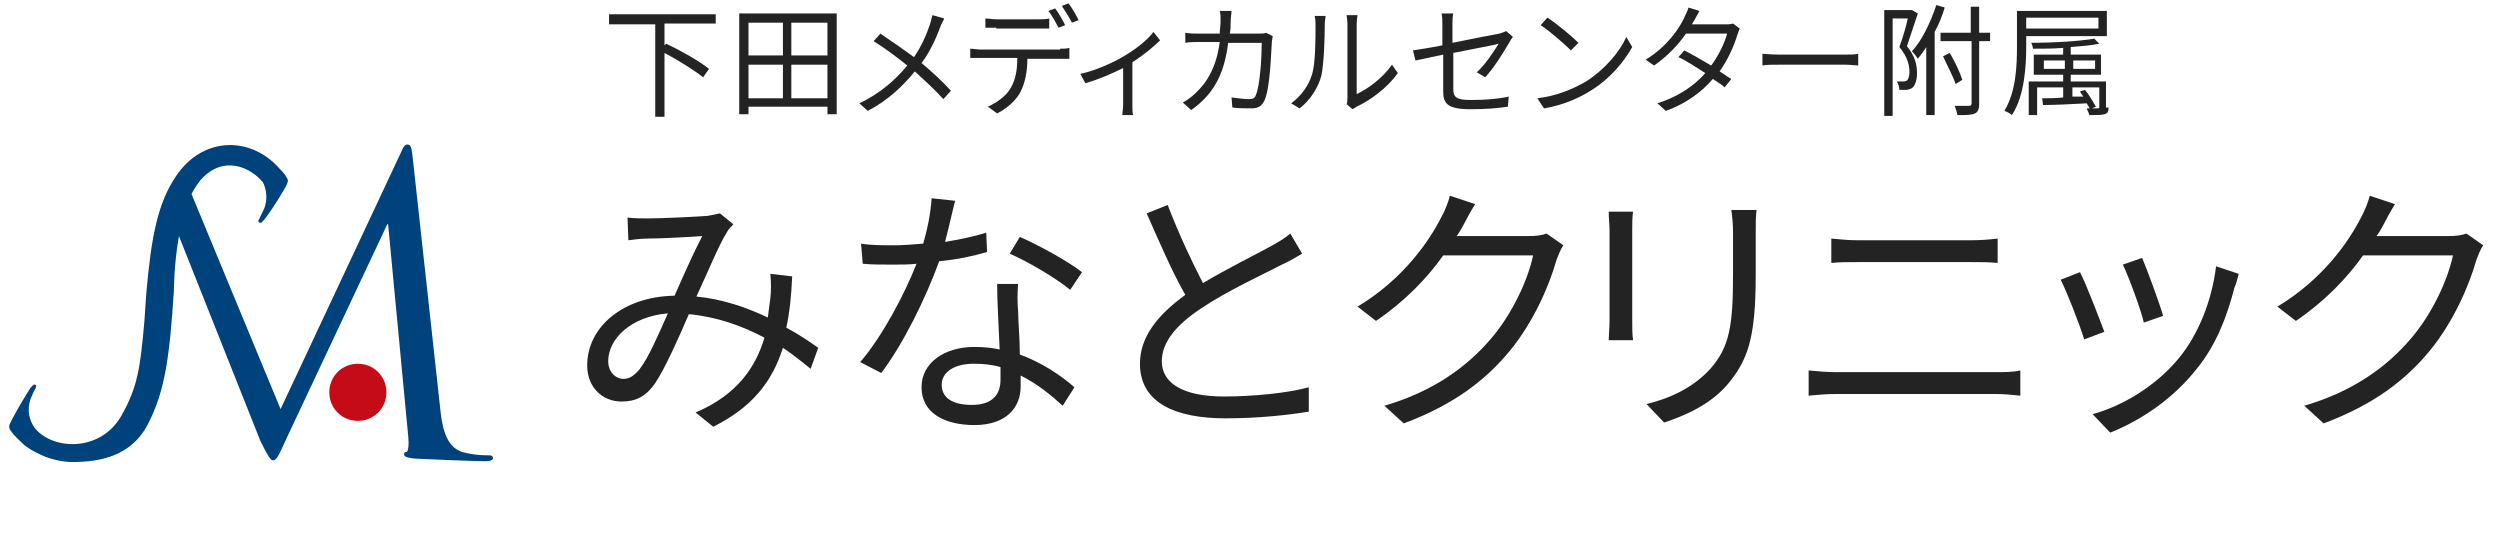 <?xml version="1.0" encoding="utf-8"?>
<!-- Generator: Adobe Illustrator 27.9.0, SVG Export Plug-In . SVG Version: 6.00 Build 0)  -->
<svg version="1.1" id="レイヤー_12" xmlns="http://www.w3.org/2000/svg" xmlns:xlink="http://www.w3.org/1999/xlink" x="0px"
	 y="0px" viewBox="0 0 297.6 64.3" style="enable-background:new 0 0 297.6 64.3;" xml:space="preserve">
<style type="text/css">
	.st0{fill:#232323;}
	.st1{fill:#C60B18;}
	.st2{fill:#00437C;}
</style>
<g>
	<path class="st0" d="M96.5,43.9c-1-0.8-2.1-1.7-3.3-2.5c-1.3,4.1-3.7,7.1-8.3,9.4l-2.1-1.7c5-2.1,7.2-5.5,8.2-8.9
		c-2.6-1.4-5.7-2.5-9-2.8c-1.2,2.8-2.8,6.4-4,8.2c-1.1,1.6-2.3,2.2-4,2.2c-2.3,0-4.1-1.7-4.1-4.3c0-4.6,4.3-8.2,10.4-8.3
		c1.1-2.5,2.3-5.2,3.3-7.1c-1.2,0.1-5,0.3-6.5,0.3c-0.7,0-1.6,0.1-2.3,0.2l-0.1-2.7c0.8,0.1,1.7,0.1,2.4,0.1c1.7,0,5.8-0.2,7.1-0.3
		c0.6-0.1,1.1-0.2,1.5-0.3l1.6,1.3c-0.3,0.3-0.6,0.6-0.8,1c-0.9,1.4-2.2,4.6-3.6,7.6c3.1,0.3,6,1.3,8.5,2.5c0.1-0.8,0.2-1.6,0.3-2.3
		c0.1-0.9,0.1-1.9,0-2.9l2.6,0.3c-0.1,2.3-0.3,4.3-0.7,6.1c1.5,0.8,2.8,1.7,3.8,2.4L96.5,43.9z M79.5,37.3c-4.5,0.4-7.1,3.1-7.1,5.7
		c0,1.3,0.9,2.1,1.8,2.1c0.7,0,1.2-0.3,1.9-1.1C77.2,42.6,78.4,39.8,79.5,37.3z"/>
	<path class="st0" d="M117.5,30c-1.7,0.5-3.6,0.9-5.7,1.1c-1.6,4.4-4.3,9.9-6.9,13.3l-2.5-1.3c2.6-3,5.3-8.1,6.7-11.7
		c-0.9,0.1-1.8,0.1-2.8,0.1c-1.2,0-2.5,0-3.6-0.1l-0.2-2.4c1.2,0.2,2.5,0.2,3.9,0.2c1.1,0,2.3-0.1,3.5-0.2c0.5-1.7,0.9-3.7,1-5.4
		l2.8,0.3c-0.3,1.1-0.7,3-1.2,4.9c1.7-0.3,3.3-0.6,4.9-1.1L117.5,30z M121.2,33.7c-0.1,1.3-0.1,2.2,0,3.4c0,1.1,0.2,3.2,0.2,5.1
		c2.7,1,4.9,2.5,6.5,3.9l-1.4,2.2c-1.3-1.2-3-2.6-5-3.6c0,0.5,0,0.9,0,1.3c0,2.5-1.7,4.6-5.5,4.6c-3.5,0-6.3-1.4-6.3-4.5
		c0-2.9,2.7-4.8,6.3-4.8c1,0,2.1,0.1,3,0.3c-0.1-2.6-0.3-5.6-0.3-7.8H121.2z M119.1,43.7c-1-0.3-2.1-0.4-3.2-0.4
		c-2.3,0-3.8,1-3.8,2.5c0,1.5,1.2,2.4,3.6,2.4c2.6,0,3.4-1.4,3.4-3C119.1,44.8,119.1,44.3,119.1,43.7z M127.4,34.5
		c-1.7-1.4-5.1-3.4-7.2-4.3l1.2-2c2.3,1,5.9,3,7.4,4.2L127.4,34.5z"/>
	<path class="st0" d="M155,30.2c-0.7,0.4-1.5,0.9-2.4,1.3c-2.1,1.1-6.5,3.1-9.6,5.2c-2.9,1.9-4.7,4-4.7,6.3c0,2.6,2.5,4.2,7.4,4.2
		c3.4,0,7.6-0.4,10.1-1.1V49c-2.4,0.4-6,0.8-9.9,0.8c-5.9,0-10.2-1.8-10.2-6.5c0-3.2,2.1-5.8,5.4-8.2c-1.5-2.6-3.1-6.3-4.6-9.7
		l2.5-1c1.3,3.4,2.9,6.8,4.2,9.3c3-1.8,6.3-3.4,8.1-4.4c0.9-0.5,1.6-0.9,2.3-1.5L155,30.2z"/>
	<path class="st0" d="M186.1,29.2c-0.3,0.4-0.6,1.2-0.8,1.7c-0.9,3.2-2.8,7.5-5.6,10.9c-2.9,3.5-6.7,6.4-12.6,8.6l-2.3-2.1
		c5.8-1.7,9.8-4.6,12.7-8c2.5-2.9,4.4-7,5-9.9h-10.7c-1.9,2.7-4.6,5.5-8,7.8l-2.2-1.7c5.5-3.3,8.6-7.9,10-10.7
		c0.3-0.5,0.8-1.7,1-2.5l3,1c-0.5,0.8-1.1,1.9-1.4,2.5c-0.2,0.4-0.5,0.9-0.8,1.3h8.6c0.9,0,1.6-0.1,2.1-0.3L186.1,29.2z"/>
	<path class="st0" d="M194.4,25.2c-0.1,0.6-0.1,1.5-0.1,2.3v10.6c0,0.8,0,1.8,0.1,2.4h-2.9c0-0.5,0.1-1.5,0.1-2.4V27.5
		c0-0.6-0.1-1.7-0.1-2.3H194.4z M209.1,25c-0.1,0.8-0.1,1.7-0.1,2.7v5.1c0,7.6-1,10.1-3.3,12.9c-2.1,2.5-5.2,3.8-7.6,4.6l-2.1-2.2
		c2.9-0.7,5.6-2,7.6-4.2c2.3-2.6,2.7-5.2,2.7-11.2v-5c0-1-0.1-2-0.2-2.7H209.1z"/>
	<path class="st0" d="M215.3,44.1c1.1,0.1,2.2,0.2,3.3,0.2h19c1,0,2,0,2.9-0.2v3c-1-0.1-2-0.2-2.9-0.2h-19c-1.1,0-2.3,0.1-3.3,0.2
		V44.1z M218,28.4c1,0.1,2.1,0.2,3.1,0.2h13.6c1.1,0,2.3-0.1,3.1-0.2v2.9c-0.9-0.1-2.1-0.1-3.1-0.1h-13.6c-1.1,0-2.2,0-3.1,0.1V28.4
		z"/>
	<path class="st0" d="M250.5,39.5l-2.4,0.9c-0.5-1.7-2.2-6-2.8-7.1l2.3-0.9C248.3,33.7,249.9,37.9,250.5,39.5z M266.5,32.6
		c-0.2,0.7-0.3,1.2-0.5,1.6c-0.9,3.5-2.2,6.9-4.5,9.7c-2.9,3.7-6.8,6.2-10.3,7.6l-2.1-2.2c3.7-1,7.7-3.5,10.3-6.7
		c2.3-2.8,3.9-6.8,4.4-10.9L266.5,32.6z M257.5,37.6l-2.3,0.8c-0.3-1.4-1.8-5.5-2.5-6.9l2.3-0.8C255.6,32.1,257.1,36.2,257.5,37.6z"
		/>
	<path class="st0" d="M295.6,29.2c-0.3,0.4-0.6,1.2-0.8,1.7c-0.9,3.2-2.8,7.5-5.6,10.9c-2.9,3.5-6.7,6.4-12.6,8.6l-2.3-2.1
		c5.8-1.7,9.8-4.6,12.7-8c2.5-2.9,4.4-7,5-9.9h-10.7c-1.9,2.7-4.6,5.5-8,7.8l-2.2-1.7c5.5-3.3,8.6-7.9,10-10.7
		c0.3-0.5,0.8-1.7,1-2.5l3,1c-0.5,0.8-1.1,1.9-1.4,2.5c-0.2,0.4-0.5,0.9-0.8,1.3h8.6c0.9,0,1.6-0.1,2.1-0.3L295.6,29.2z"/>
</g>
<g>
	<path class="st0" d="M79.1,2.8v2.6l0.2-0.2c1.7,0.8,4,2.1,5.1,3l-0.7,1c-1-0.8-2.9-2-4.6-2.9v7.6H78v-11h-5.5V1.7h12.7v1.1H79.1z"
		/>
	<path class="st0" d="M99.6,1.6v12h-1.1v-0.9h-9.4v0.9H88v-12H99.6z M89.1,2.7v3.9h4.1V2.7H89.1z M89.1,11.7h4.1v-4h-4.1V11.7z
		 M98.5,2.7h-4.3v3.9h4.3V2.7z M98.5,11.7v-4h-4.3v4H98.5z"/>
	<path class="st0" d="M112.4,2.2c-0.1,0.3-0.4,0.7-0.5,1.1c-0.5,1.3-1.2,2.9-2.2,4.2c1.3,1.1,2.5,2.2,3.5,3.3l-0.9,1
		c-1.1-1.2-2.2-2.2-3.4-3.3c-1.3,1.6-3.1,3.4-5.6,4.7l-1-0.9c2.5-1.2,4.3-2.8,5.7-4.5c-1.1-0.9-2.7-2.1-4-2.9l0.8-0.9
		c1.2,0.8,2.9,2,4,2.8c0.9-1.3,1.5-2.7,1.9-3.9c0.1-0.3,0.2-0.7,0.3-1.1L112.4,2.2z"/>
	<path class="st0" d="M126.2,5.8c0.3,0,0.8,0,1.1-0.1V7c-0.3,0-0.8,0-1.1,0h-3.9c0,1.6-0.3,2.9-0.8,3.9c-0.5,1-1.6,2-2.8,2.6
		l-1.1-0.8c1.1-0.5,2.2-1.3,2.7-2.2c0.6-1,0.8-2.2,0.8-3.6h-4.3c-0.4,0-0.9,0-1.3,0V5.8c0.4,0,0.8,0.1,1.3,0.1H126.2z M118.6,3.3
		c-0.5,0-1,0-1.3,0V2.2c0.4,0,0.8,0.1,1.3,0.1h5c0.4,0,0.9,0,1.3-0.1v1.2c-0.4,0-0.9,0-1.3,0H118.6z M126,3.3
		c-0.3-0.6-0.8-1.5-1.2-2l0.8-0.3c0.4,0.5,0.9,1.4,1.2,2L126,3.3z M127.2,0.4c0.4,0.5,0.9,1.4,1.2,2l-0.8,0.3
		c-0.3-0.6-0.8-1.4-1.2-2L127.2,0.4z"/>
	<path class="st0" d="M138.1,4.8c-0.7,0.7-2,1.8-3.3,2.6v5.1c0,0.4,0,1,0.1,1.2h-1.3c0-0.2,0.1-0.8,0.1-1.2V8.1
		c-1.2,0.6-3,1.4-4.5,1.8l-0.6-1.1c1.8-0.4,3.8-1.3,5-2c1.4-0.8,3-2,3.7-3L138.1,4.8z"/>
	<path class="st0" d="M151.5,4.3c0,0.2-0.1,0.5-0.1,0.7c-0.1,1.4-0.2,5.6-0.9,7c-0.3,0.6-0.7,0.9-1.5,0.9c-0.7,0-1.6,0-2.3-0.1
		l-0.1-1.2c0.8,0.1,1.5,0.2,2.1,0.2c0.4,0,0.7-0.1,0.8-0.5c0.5-1.1,0.7-4.6,0.7-6.2h-4c-0.5,4.1-2,6.3-4.4,8l-1-0.9
		c0.4-0.2,1-0.6,1.5-1.1c1.4-1.3,2.5-3.1,2.9-6.1h-2.4c-0.6,0-1.2,0-1.7,0.1V3.9c0.5,0.1,1.1,0.1,1.6,0.1h2.5c0-0.5,0.1-1,0.1-1.5
		c0-0.3,0-0.9-0.1-1.2h1.4c0,0.3-0.1,0.8-0.1,1.2c0,0.5,0,1-0.1,1.5h3.4c0.4,0,0.7,0,0.9-0.1L151.5,4.3z"/>
	<path class="st0" d="M153.7,12.3c1.2-0.9,2.1-2.1,2.5-3.5c0.4-1.3,0.4-4.2,0.4-5.8c0-0.4,0-0.7-0.1-1.1h1.3c0,0.2-0.1,0.6-0.1,1
		c0,1.6-0.1,4.7-0.4,6.1c-0.4,1.5-1.4,3-2.6,3.9L153.7,12.3z M160.3,12.4c0.1-0.2,0.1-0.5,0.1-0.8V2.9c0-0.5-0.1-1-0.1-1.1h1.3
		c0,0.1-0.1,0.5-0.1,1.1v8.3c1.3-0.6,3.1-1.9,4.2-3.5l0.7,1c-1.2,1.7-3.2,3.2-4.9,4c-0.2,0.1-0.3,0.2-0.5,0.3L160.3,12.4z"/>
	<path class="st0" d="M175.8,8.6c1.1-1,2.1-2.6,2.6-3.4c-0.2,0.1-2.9,0.6-5.4,1.1v4.3c0,1,0.4,1.3,2.1,1.3c1.7,0,3.1-0.1,4.5-0.4
		l-0.1,1.2c-1.3,0.2-2.7,0.3-4.5,0.3c-2.7,0-3.2-0.7-3.2-2.1V6.5c-1.5,0.3-2.7,0.6-3.3,0.7L168.2,6c0.6-0.1,2-0.3,3.5-0.6V2.9
		c0-0.4,0-0.9-0.1-1.3h1.4c-0.1,0.4-0.1,0.9-0.1,1.3v2.2c2.4-0.5,5-1,5.6-1.1c0.3-0.1,0.6-0.2,0.8-0.3l0.8,0.7
		c-0.1,0.1-0.3,0.4-0.4,0.6c-0.7,1.2-1.8,3-2.9,4.2L175.8,8.6z"/>
	<path class="st0" d="M188.8,9.7c2.2-1.4,4-3.5,4.8-5.3l0.7,1.2c-1,1.8-2.7,3.8-4.8,5.1c-1.4,0.9-3.3,1.8-5.7,2.2l-0.8-1.2
		C185.5,11.4,187.4,10.5,188.8,9.7z M187.9,5.1L187,6c-0.7-0.7-2.5-2.3-3.6-3l0.8-0.9C185.3,2.8,187.1,4.3,187.9,5.1z"/>
	<path class="st0" d="M207.1,3.4c-0.1,0.2-0.2,0.5-0.3,0.8c-0.4,1.3-1.1,2.9-2.1,4.3c0.5,0.3,1,0.7,1.4,0.9l-0.8,1
		c-0.3-0.3-0.8-0.6-1.4-1c-1.3,1.5-3.1,2.9-5.6,3.8l-1-0.9c2.5-0.8,4.4-2.1,5.7-3.6c-1.1-0.7-2.3-1.5-3.2-1.9l0.7-0.8
		c0.8,0.4,2,1.1,3.2,1.8c0.9-1.2,1.6-2.7,1.9-3.8h-4.9c-0.9,1.3-2.2,2.7-3.8,3.8l-1-0.7c2.5-1.5,4-3.7,4.6-5
		c0.1-0.3,0.4-0.8,0.5-1.2l1.3,0.4c-0.2,0.4-0.5,0.9-0.6,1.1c-0.1,0.2-0.2,0.3-0.3,0.5h3.9c0.4,0,0.7,0,1-0.1L207.1,3.4z"/>
	<path class="st0" d="M209.7,6.4c0.4,0,1.2,0.1,2,0.1h7.9c0.7,0,1.2,0,1.6-0.1v1.4c-0.3,0-0.9-0.1-1.5-0.1h-7.9c-0.8,0-1.6,0-2,0.1
		V6.4z"/>
	<path class="st0" d="M228.3,1.6c-0.4,1.2-0.9,2.7-1.3,3.9c1,1.2,1.2,2.3,1.2,3.2c0,0.8-0.2,1.4-0.5,1.7c-0.2,0.2-0.4,0.2-0.7,0.3
		c-0.3,0-0.6,0-0.9,0c0-0.3-0.1-0.7-0.3-1c0.3,0,0.5,0,0.8,0c0.2,0,0.3-0.1,0.4-0.1c0.2-0.2,0.3-0.6,0.3-1c0-0.8-0.2-1.8-1.2-3
		c0.4-1.1,0.8-2.4,1-3.4h-1.8v11.6h-1V1.2h3.1l0.2,0L228.3,1.6z M231.5,0.9c-0.3,1-0.7,2-1.2,2.9v9.9h-1V5.6c-0.3,0.5-0.7,1-1,1.4
		c-0.1-0.2-0.5-0.7-0.7-0.9c1.2-1.3,2.2-3.4,2.9-5.5L231.5,0.9z M236.9,4.9h-1.3v7.5c0,0.6-0.2,1-0.5,1.1c-0.4,0.2-1,0.2-2.1,0.2
		c0-0.3-0.2-0.7-0.3-1.1c0.8,0,1.5,0,1.7,0c0.2,0,0.3-0.1,0.3-0.3V4.9H231v-1h3.6V0.8h1v3.1h1.3V4.9z M232.8,10
		c-0.3-0.9-1-2.2-1.5-3.3l0.8-0.4c0.6,1,1.2,2.3,1.5,3.2L232.8,10z"/>
	<path class="st0" d="M241.2,4.3v1.2c0,2.4-0.2,5.9-1.7,8.2c-0.2-0.2-0.6-0.4-0.9-0.5c1.4-2.3,1.5-5.4,1.5-7.7V1.3h10.7v3H241.2z
		 M241.2,2.1v1.3h8.6V2.1H241.2z M251,12.8c0,0.5-0.1,0.7-0.5,0.8c-0.3,0.1-0.9,0.1-1.8,0.1c0-0.2-0.2-0.5-0.3-0.8
		c0.6,0,1.2,0,1.3,0c0.2,0,0.2-0.1,0.2-0.2v-2.3h-3.2v1.1l1.3,0c-0.1-0.2-0.3-0.4-0.4-0.6l0.6-0.2c0.5,0.6,1,1.5,1.3,2l-0.7,0.3
		c-0.1-0.2-0.2-0.4-0.4-0.7c-1.9,0.1-3.8,0.2-5.2,0.2l-0.1-0.8c0.7,0,1.6,0,2.5-0.1v-1.2h-3.1v3.3h-1V9.7h4.1V8.9h-3.5V6.5h3.5V5.7
		c-1.2,0.1-2.4,0.1-3.6,0.1c0-0.2-0.1-0.5-0.2-0.7c2.6,0,5.8-0.2,7.5-0.5l0.6,0.6c-0.9,0.2-2.1,0.3-3.4,0.4v0.9h3.6v2.4h-3.6v0.8
		h4.2V12.8z M245.8,8.2v-1h-2.5v1H245.8z M246.8,7.2v1h2.6v-1H246.8z"/>
</g>
<g>
	<path class="st1" d="M46,46.7c0,1.9-1.5,3.4-3.4,3.4c-1.9,0-3.4-1.5-3.4-3.4c0-1.9,1.5-3.4,3.4-3.4C44.5,43.3,46,44.8,46,46.7z"/>
	<path class="st2" d="M58.2,54.2c-0.5,0-1.8,0-3.2-0.4c-2.1-0.7-2.4-3.4-2.6-5.2l-3.3-30.1c-0.1-0.9-0.2-1.3-0.6-1.3
		c-0.3,0-0.5,0.3-0.7,0.8L33.4,48.7L22.8,23.1c0.3-0.6,0.7-1.2,1.1-1.7c2.7-3,5.9-1.5,7.4,0.3c0.5,1,0.5,2.1,0.2,3
		c-0.2,0.5-0.5,1-0.6,1.3c-0.2,0.3-0.2,0.4,0,0.5c0.2,0.1,0.3-0.1,0.6-0.4c0.4-0.5,1.3-1.8,2.3-3.5c0.5-0.9,0.6-1.1,0.3-1.5
		c-0.2-0.4-0.5-0.7-0.8-1c-3.4-3.9-9.1-3.9-12.3,0.8c-2.2,3.2-3,7.2-3.6,14.2l-0.2,3c-0.5,5.7-0.8,7.9-2.7,11.3
		c-2.5,4.5-8.3,4.2-10.4,1.5l0,0c-0.6-0.9-0.9-2-0.5-3.3c0.2-0.5,0.4-1,0.6-1.3c0.1-0.3,0.2-0.4,0-0.5c-0.2-0.1-0.3,0.1-0.6,0.4
		c-0.3,0.5-1.2,1.9-2.1,3.6c-0.5,0.9-0.5,1.1-0.2,1.5c0.4,0.6,0.9,1,1.4,1.5c0.5,0.5,1.4,1,2.3,1.4c0,0,0,0,0,0l0,0
		C6.1,54.7,7.5,55,8.6,55c3.1,0,7-0.6,9-4.5c2.1-4,2.6-8.3,3.1-15.9c0,0,0-3.1,0.6-6.5l9.7,24.4c0.9,1.8,1.2,2.3,1.5,2.3
		c0.4,0,0.6-0.4,1.6-2.6l12-25.5h0.1L48.6,52c0.1,0.9,0,1.7-0.2,1.8c-0.2,0-0.3,0.1-0.3,0.3c0,0.2,0.2,0.4,1.4,0.5
		c1.8,0.1,7.1,0.3,8.2,0.3c0.6,0,1-0.1,1-0.4C58.6,54.2,58.4,54.2,58.2,54.2z"/>
</g>
</svg>
